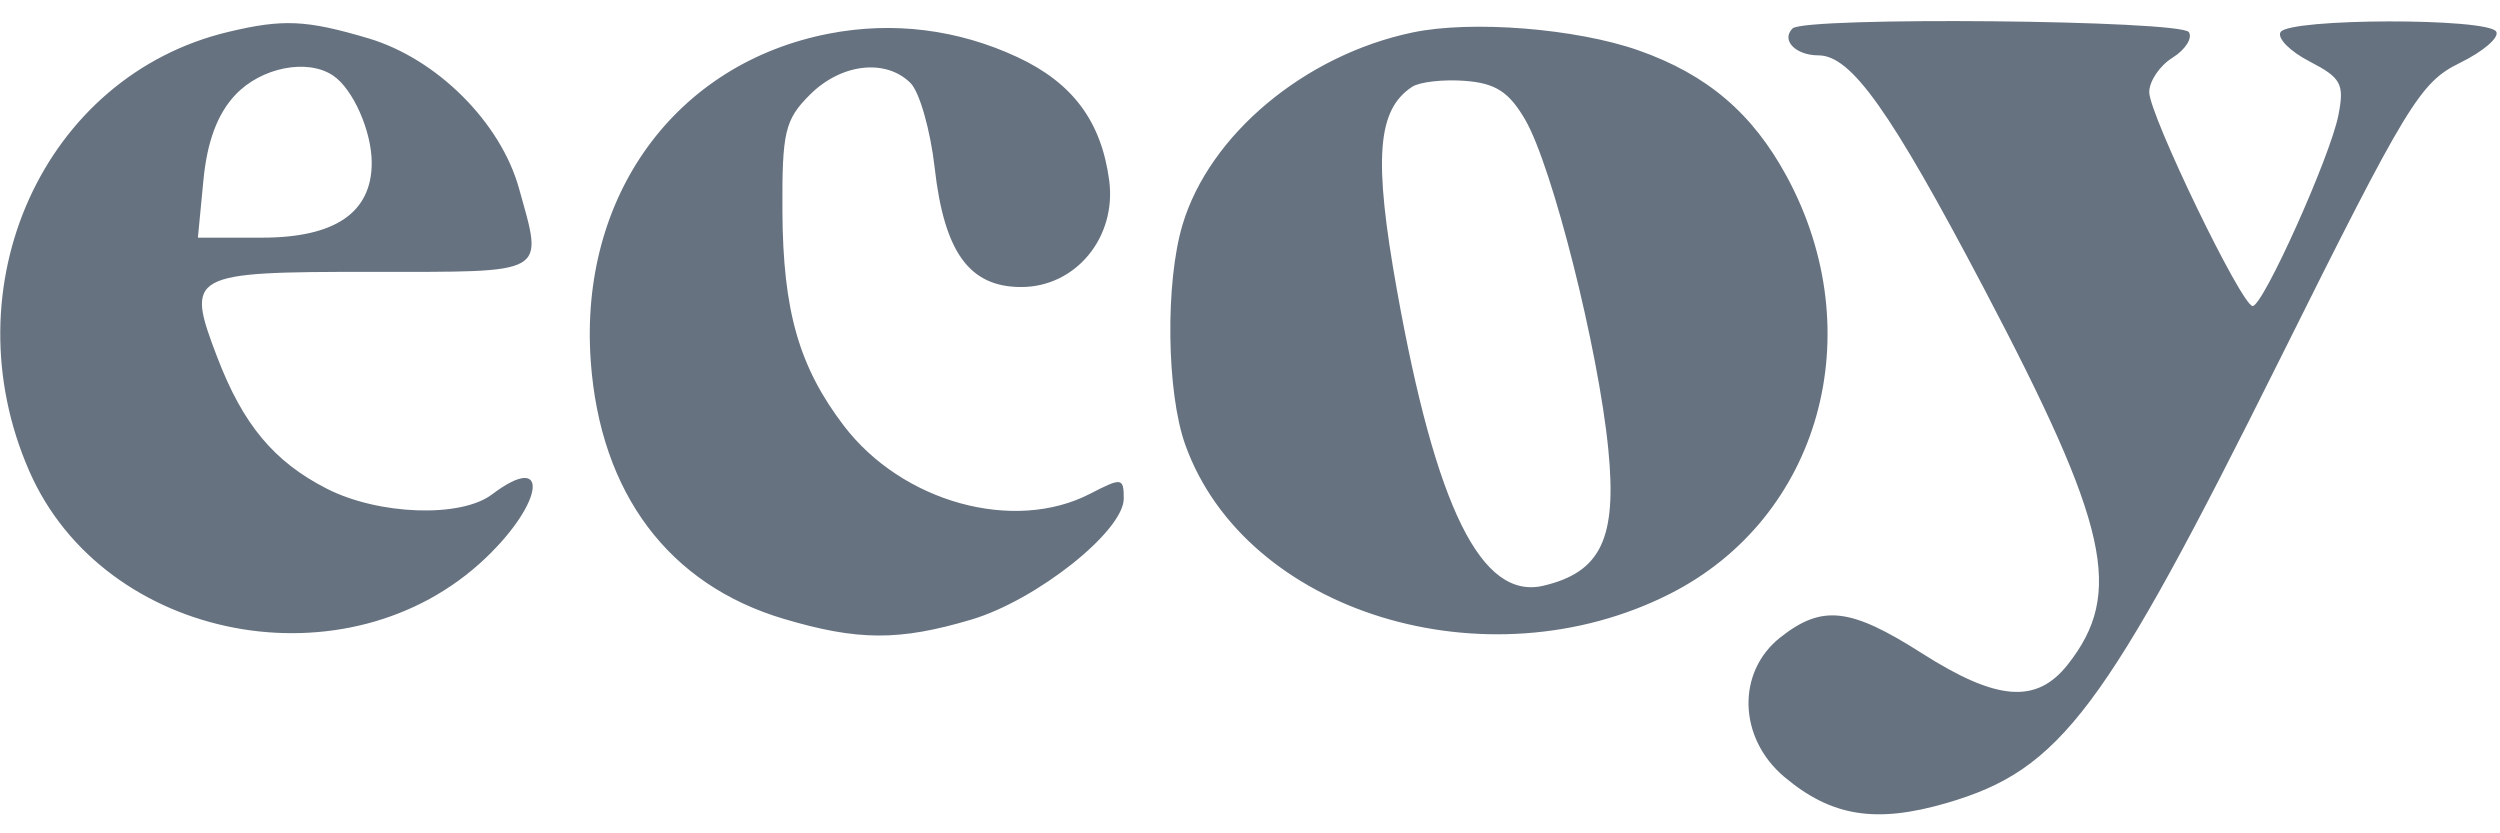 <svg width="96" height="32" viewBox="0 0 96 32" fill="none" xmlns="http://www.w3.org/2000/svg">
<path fill-rule="evenodd" clip-rule="evenodd" d="M8.76 1.227C1.674 2.92 -1.984 11.002 1.127 18.096C4.002 24.656 13.377 26.444 18.641 21.435C20.912 19.275 21.115 17.305 18.894 18.985C17.695 19.892 14.543 19.782 12.548 18.765C10.519 17.729 9.329 16.301 8.34 13.712C7.119 10.514 7.255 10.439 14.26 10.439C21.115 10.439 20.86 10.583 19.93 7.236C19.225 4.696 16.773 2.252 14.146 1.472C11.758 0.763 10.871 0.722 8.76 1.227ZM31.84 1.29C25.938 2.43 22.229 7.527 22.685 13.873C23.048 18.942 25.68 22.453 30.099 23.765C32.939 24.609 34.529 24.615 37.294 23.794C39.806 23.048 43.152 20.392 43.152 19.144C43.152 18.341 43.077 18.331 41.861 18.96C38.935 20.473 34.648 19.29 32.406 16.351C30.683 14.092 30.066 11.943 30.045 8.122C30.028 5.07 30.138 4.598 31.1 3.637C32.299 2.438 34.015 2.239 34.966 3.191C35.311 3.536 35.728 5.002 35.892 6.447C36.259 9.692 37.225 11.022 39.215 11.022C41.312 11.022 42.886 9.11 42.592 6.92C42.289 4.658 41.189 3.182 39.068 2.193C36.781 1.127 34.295 0.816 31.84 1.29ZM54.241 1.247C50.1 2.116 46.445 5.17 45.41 8.627C44.743 10.852 44.794 15.062 45.513 17.074C47.816 23.523 57.088 26.373 64.135 22.798C69.889 19.88 71.869 12.793 68.612 6.777C67.296 4.347 65.556 2.865 62.93 1.938C60.531 1.092 56.506 0.771 54.241 1.247ZM68.833 1.093C68.385 1.541 68.948 2.126 69.829 2.126C71.085 2.126 72.585 4.238 76.18 11.068C80.985 20.2 81.561 22.775 79.406 25.514C78.205 27.04 76.687 26.924 73.8 25.085C71.047 23.331 69.974 23.21 68.37 24.472C66.675 25.805 66.746 28.342 68.519 29.834C70.328 31.356 72.034 31.63 74.757 30.834C79.137 29.555 80.805 27.331 87.563 13.762C92.433 3.983 92.932 3.161 94.457 2.417C95.361 1.975 95.989 1.433 95.853 1.213C95.523 0.68 87.905 0.697 87.574 1.232C87.432 1.462 87.934 1.971 88.69 2.361C89.908 2.991 90.033 3.228 89.791 4.439C89.47 6.043 86.903 11.752 86.502 11.752C86.081 11.752 82.531 4.407 82.531 3.537C82.531 3.117 82.932 2.523 83.423 2.217C83.914 1.91 84.198 1.469 84.054 1.236C83.765 0.77 69.293 0.633 68.833 1.093ZM9.037 3.643C8.349 4.374 7.954 5.433 7.811 6.924L7.599 9.126H10.062C12.865 9.126 14.274 8.165 14.274 6.253C14.274 5.035 13.554 3.411 12.786 2.898C11.797 2.238 10.027 2.589 9.037 3.643ZM54.227 3.333C52.878 4.221 52.738 6.088 53.643 11.142C55.145 19.53 56.891 23.053 59.27 22.491C61.479 21.969 62.096 20.671 61.759 17.255C61.38 13.401 59.612 6.392 58.567 4.596C57.947 3.529 57.428 3.194 56.257 3.105C55.426 3.042 54.513 3.145 54.227 3.333Z" fill="#667280"/>
</svg>

